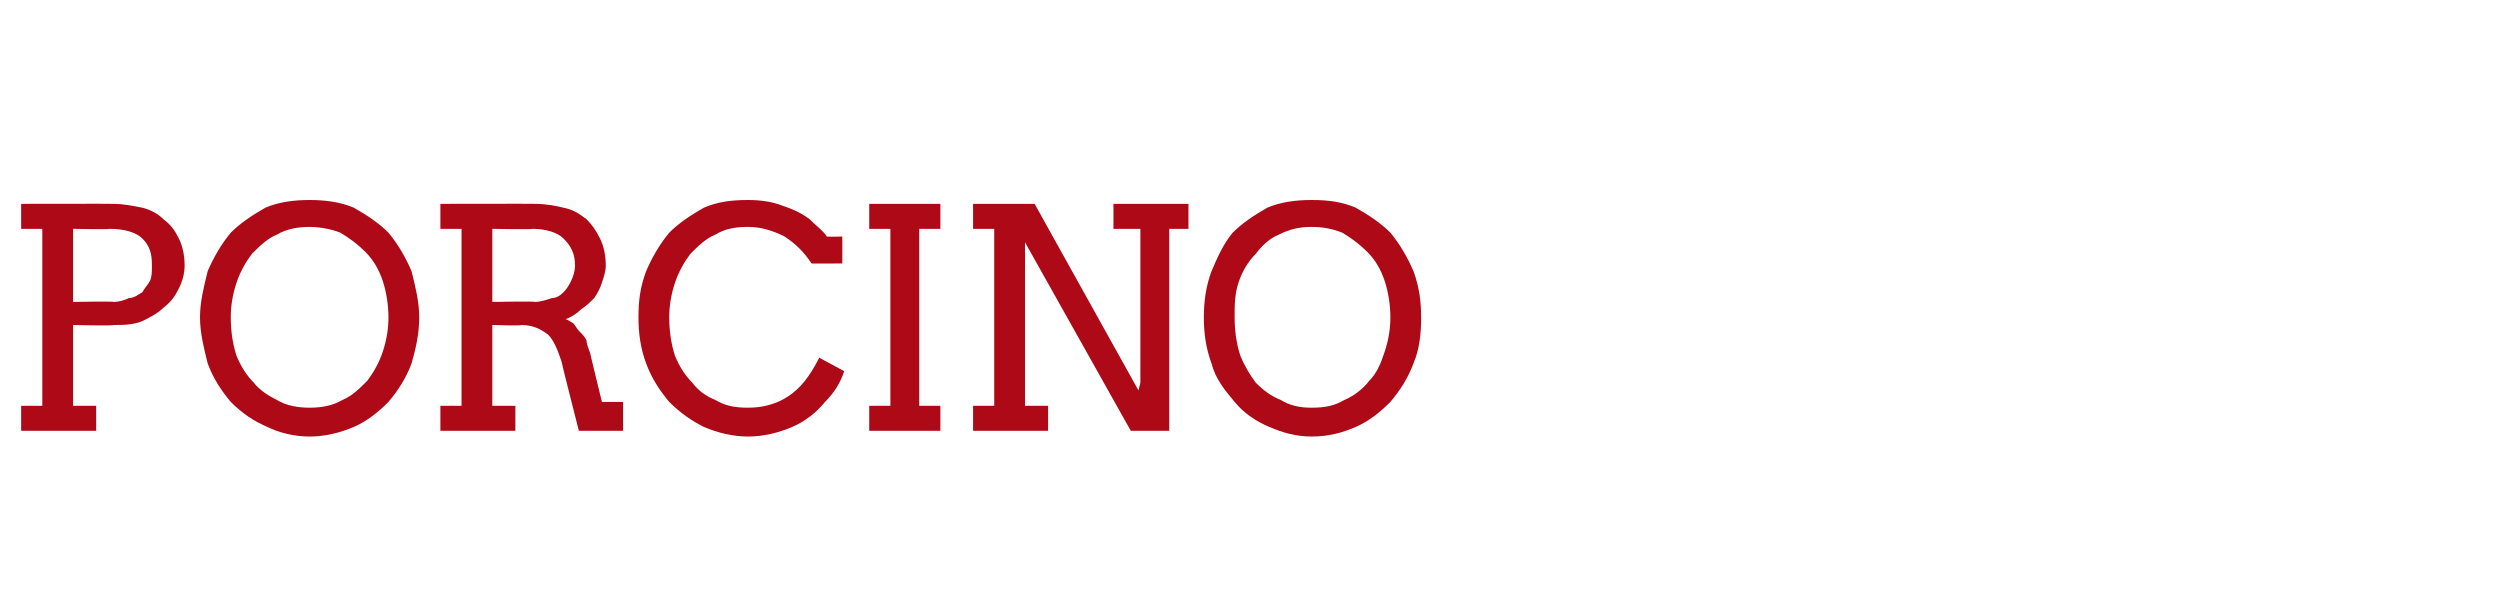 <?xml version="1.0" standalone="no"?><!DOCTYPE svg PUBLIC "-//W3C//DTD SVG 1.1//EN" "http://www.w3.org/Graphics/SVG/1.1/DTD/svg11.dtd"><svg xmlns="http://www.w3.org/2000/svg" version="1.1" width="130px" height="30.7px" viewBox="0 -1 130 30.7" style="top:-1px">  <desc>Porcino</desc>  <defs/>  <g id="Polygon93351">    <path d="M 1.1 9.6 C 1.1 9.6 5.91 9.59 5.9 9.6 C 6.4 9.6 6.9 9.7 7.4 9.8 C 7.8 9.9 8.2 10.1 8.5 10.4 C 8.9 10.7 9.1 11 9.3 11.4 C 9.5 11.8 9.6 12.3 9.6 12.8 C 9.6 13.2 9.5 13.6 9.3 14 C 9.1 14.4 8.9 14.7 8.5 15 C 8.2 15.3 7.8 15.5 7.4 15.7 C 6.9 15.9 6.4 15.9 5.9 15.9 C 5.88 15.95 3.8 15.9 3.8 15.9 L 3.8 20.1 L 5 20.1 L 5 21.4 L 1.1 21.4 L 1.1 20.1 L 2.2 20.1 L 2.2 10.9 L 1.1 10.9 L 1.1 9.6 Z M 3.8 10.9 L 3.8 14.7 C 3.8 14.7 5.91 14.66 5.9 14.7 C 6.2 14.7 6.5 14.6 6.7 14.5 C 7 14.5 7.2 14.3 7.4 14.2 C 7.5 14 7.7 13.8 7.8 13.6 C 7.9 13.4 7.9 13.1 7.9 12.8 C 7.9 12.2 7.8 11.8 7.4 11.4 C 7.1 11.1 6.5 10.9 5.7 10.9 C 5.71 10.94 3.8 10.9 3.8 10.9 Z M 16.1 21.7 C 15.3 21.7 14.5 21.5 13.9 21.2 C 13.2 20.9 12.6 20.5 12 19.9 C 11.5 19.3 11.1 18.7 10.8 17.9 C 10.6 17.1 10.4 16.3 10.4 15.5 C 10.4 14.7 10.6 13.9 10.8 13.1 C 11.1 12.4 11.5 11.7 12 11.1 C 12.5 10.6 13.1 10.2 13.8 9.8 C 14.5 9.5 15.3 9.4 16.1 9.4 C 16.9 9.4 17.7 9.5 18.4 9.8 C 19.1 10.2 19.7 10.6 20.2 11.1 C 20.7 11.7 21.1 12.4 21.4 13.1 C 21.6 13.9 21.8 14.7 21.8 15.5 C 21.8 16.4 21.6 17.2 21.4 17.9 C 21.1 18.7 20.7 19.3 20.2 19.9 C 19.7 20.4 19.1 20.9 18.4 21.2 C 17.7 21.5 16.9 21.7 16.1 21.7 Z M 16.1 20.2 C 16.7 20.2 17.3 20.1 17.8 19.8 C 18.3 19.6 18.7 19.2 19.1 18.8 C 19.4 18.4 19.7 17.9 19.9 17.3 C 20.1 16.7 20.2 16.1 20.2 15.5 C 20.2 14.9 20.1 14.2 19.9 13.6 C 19.7 13 19.4 12.5 19 12.1 C 18.6 11.7 18.2 11.4 17.7 11.1 C 17.2 10.9 16.6 10.8 16.1 10.8 C 15.5 10.8 14.9 10.9 14.4 11.2 C 13.9 11.4 13.5 11.8 13.1 12.2 C 12.8 12.6 12.5 13.1 12.3 13.7 C 12.1 14.3 12 14.9 12 15.5 C 12 16.2 12.1 16.9 12.3 17.5 C 12.5 18 12.8 18.5 13.2 18.9 C 13.5 19.3 14 19.6 14.4 19.8 C 14.9 20.1 15.5 20.2 16.1 20.2 Z M 22.9 9.6 C 22.9 9.6 27.85 9.59 27.8 9.6 C 28.4 9.6 28.9 9.7 29.3 9.8 C 29.8 9.9 30.1 10.1 30.5 10.4 C 30.8 10.7 31 11 31.2 11.4 C 31.4 11.8 31.5 12.3 31.5 12.8 C 31.5 13.1 31.4 13.4 31.3 13.7 C 31.2 14 31.1 14.2 30.9 14.5 C 30.7 14.7 30.5 14.9 30.2 15.1 C 30 15.3 29.7 15.5 29.4 15.6 C 29.5 15.6 29.6 15.7 29.8 15.8 C 29.9 15.9 30 16.1 30.1 16.2 C 30.3 16.4 30.4 16.5 30.5 16.7 C 30.5 16.9 30.6 17.1 30.7 17.4 C 30.68 17.37 31.3 19.9 31.3 19.9 L 32.4 19.9 L 32.4 21.4 L 30.1 21.4 C 30.1 21.4 29.19 17.83 29.2 17.8 C 29 17.2 28.8 16.7 28.5 16.4 C 28.1 16.1 27.7 15.9 27.1 15.9 C 27.1 15.95 25.6 15.9 25.6 15.9 L 25.6 20.1 L 26.8 20.1 L 26.8 21.4 L 22.9 21.4 L 22.9 20.1 L 24 20.1 L 24 10.9 L 22.9 10.9 L 22.9 9.6 Z M 25.6 10.9 L 25.6 14.7 C 25.6 14.7 27.85 14.66 27.8 14.7 C 28.1 14.7 28.4 14.6 28.7 14.5 C 28.9 14.5 29.1 14.4 29.3 14.2 C 29.5 14 29.6 13.8 29.7 13.6 C 29.8 13.4 29.9 13.1 29.9 12.8 C 29.9 12.2 29.7 11.8 29.3 11.4 C 29 11.1 28.4 10.9 27.7 10.9 C 27.66 10.94 25.6 10.9 25.6 10.9 Z M 42.2 12.7 C 41.8 12.1 41.4 11.7 40.8 11.3 C 40.2 11 39.6 10.8 38.9 10.8 C 38.2 10.8 37.7 10.9 37.2 11.2 C 36.7 11.4 36.3 11.8 35.9 12.2 C 35.6 12.6 35.3 13.1 35.1 13.7 C 34.9 14.3 34.8 14.9 34.8 15.5 C 34.8 16.2 34.9 16.9 35.1 17.5 C 35.3 18 35.6 18.5 36 18.9 C 36.3 19.3 36.7 19.6 37.2 19.8 C 37.7 20.1 38.2 20.2 38.9 20.2 C 39.7 20.2 40.4 20 41 19.6 C 41.6 19.2 42.1 18.6 42.6 17.6 C 42.6 17.6 43.9 18.3 43.9 18.3 C 43.7 18.9 43.4 19.4 42.9 19.9 C 42.5 20.4 41.9 20.9 41.2 21.2 C 40.5 21.5 39.7 21.7 38.9 21.7 C 38.1 21.7 37.3 21.5 36.6 21.2 C 36 20.9 35.4 20.5 34.8 19.9 C 34.3 19.3 33.9 18.7 33.6 17.9 C 33.3 17.1 33.2 16.3 33.2 15.5 C 33.2 14.6 33.3 13.9 33.6 13.1 C 33.9 12.4 34.3 11.7 34.8 11.1 C 35.3 10.6 35.9 10.2 36.6 9.8 C 37.3 9.5 38 9.4 38.9 9.4 C 39.6 9.4 40.2 9.5 40.7 9.7 C 41.3 9.9 41.7 10.1 42.1 10.4 C 42.4 10.7 42.8 11 43 11.3 C 43.02 11.32 43.8 11.3 43.8 11.3 L 43.8 12.7 C 43.8 12.7 42.16 12.71 42.2 12.7 Z M 45.2 9.6 L 48.9 9.6 L 48.9 10.9 L 47.8 10.9 L 47.8 20.1 L 48.9 20.1 L 48.9 21.4 L 45.2 21.4 L 45.2 20.1 L 46.3 20.1 L 46.3 10.9 L 45.2 10.9 L 45.2 9.6 Z M 57.9 9.6 L 61.8 9.6 L 61.8 10.9 L 60.8 10.9 L 60.8 21.4 L 58.8 21.4 L 53.3 11.6 L 53.3 20.1 L 54.5 20.1 L 54.5 21.4 L 50.6 21.4 L 50.6 20.1 L 51.7 20.1 L 51.7 10.9 L 50.6 10.9 L 50.6 9.6 L 53.8 9.6 L 59.2 19.3 L 59.3 18.9 L 59.3 10.9 L 57.9 10.9 L 57.9 9.6 Z M 68.2 21.7 C 67.4 21.7 66.7 21.5 66 21.2 C 65.3 20.9 64.7 20.5 64.2 19.9 C 63.7 19.3 63.2 18.7 63 17.9 C 62.7 17.1 62.6 16.3 62.6 15.5 C 62.6 14.7 62.7 13.9 63 13.1 C 63.3 12.4 63.6 11.7 64.1 11.1 C 64.6 10.6 65.2 10.2 65.9 9.8 C 66.6 9.5 67.4 9.4 68.2 9.4 C 69.1 9.4 69.8 9.5 70.5 9.8 C 71.2 10.2 71.8 10.6 72.3 11.1 C 72.8 11.7 73.2 12.4 73.5 13.1 C 73.8 13.9 73.9 14.7 73.9 15.5 C 73.9 16.4 73.8 17.2 73.5 17.9 C 73.2 18.7 72.8 19.3 72.3 19.9 C 71.8 20.4 71.2 20.9 70.5 21.2 C 69.8 21.5 69.1 21.7 68.2 21.7 Z M 68.2 20.2 C 68.9 20.2 69.4 20.1 69.9 19.8 C 70.4 19.6 70.9 19.2 71.2 18.8 C 71.6 18.4 71.8 17.9 72 17.3 C 72.2 16.7 72.3 16.1 72.3 15.5 C 72.3 14.9 72.2 14.2 72 13.6 C 71.8 13 71.5 12.5 71.1 12.1 C 70.7 11.7 70.3 11.4 69.8 11.1 C 69.3 10.9 68.8 10.8 68.2 10.8 C 67.6 10.8 67.1 10.9 66.5 11.2 C 66 11.4 65.6 11.8 65.3 12.2 C 64.9 12.6 64.6 13.1 64.4 13.7 C 64.2 14.3 64.2 14.9 64.2 15.5 C 64.2 16.2 64.3 16.9 64.5 17.5 C 64.7 18 65 18.5 65.3 18.9 C 65.7 19.3 66.1 19.6 66.6 19.8 C 67.1 20.1 67.6 20.2 68.2 20.2 Z " stroke="none" fill="#ae0917"/>  </g></svg>